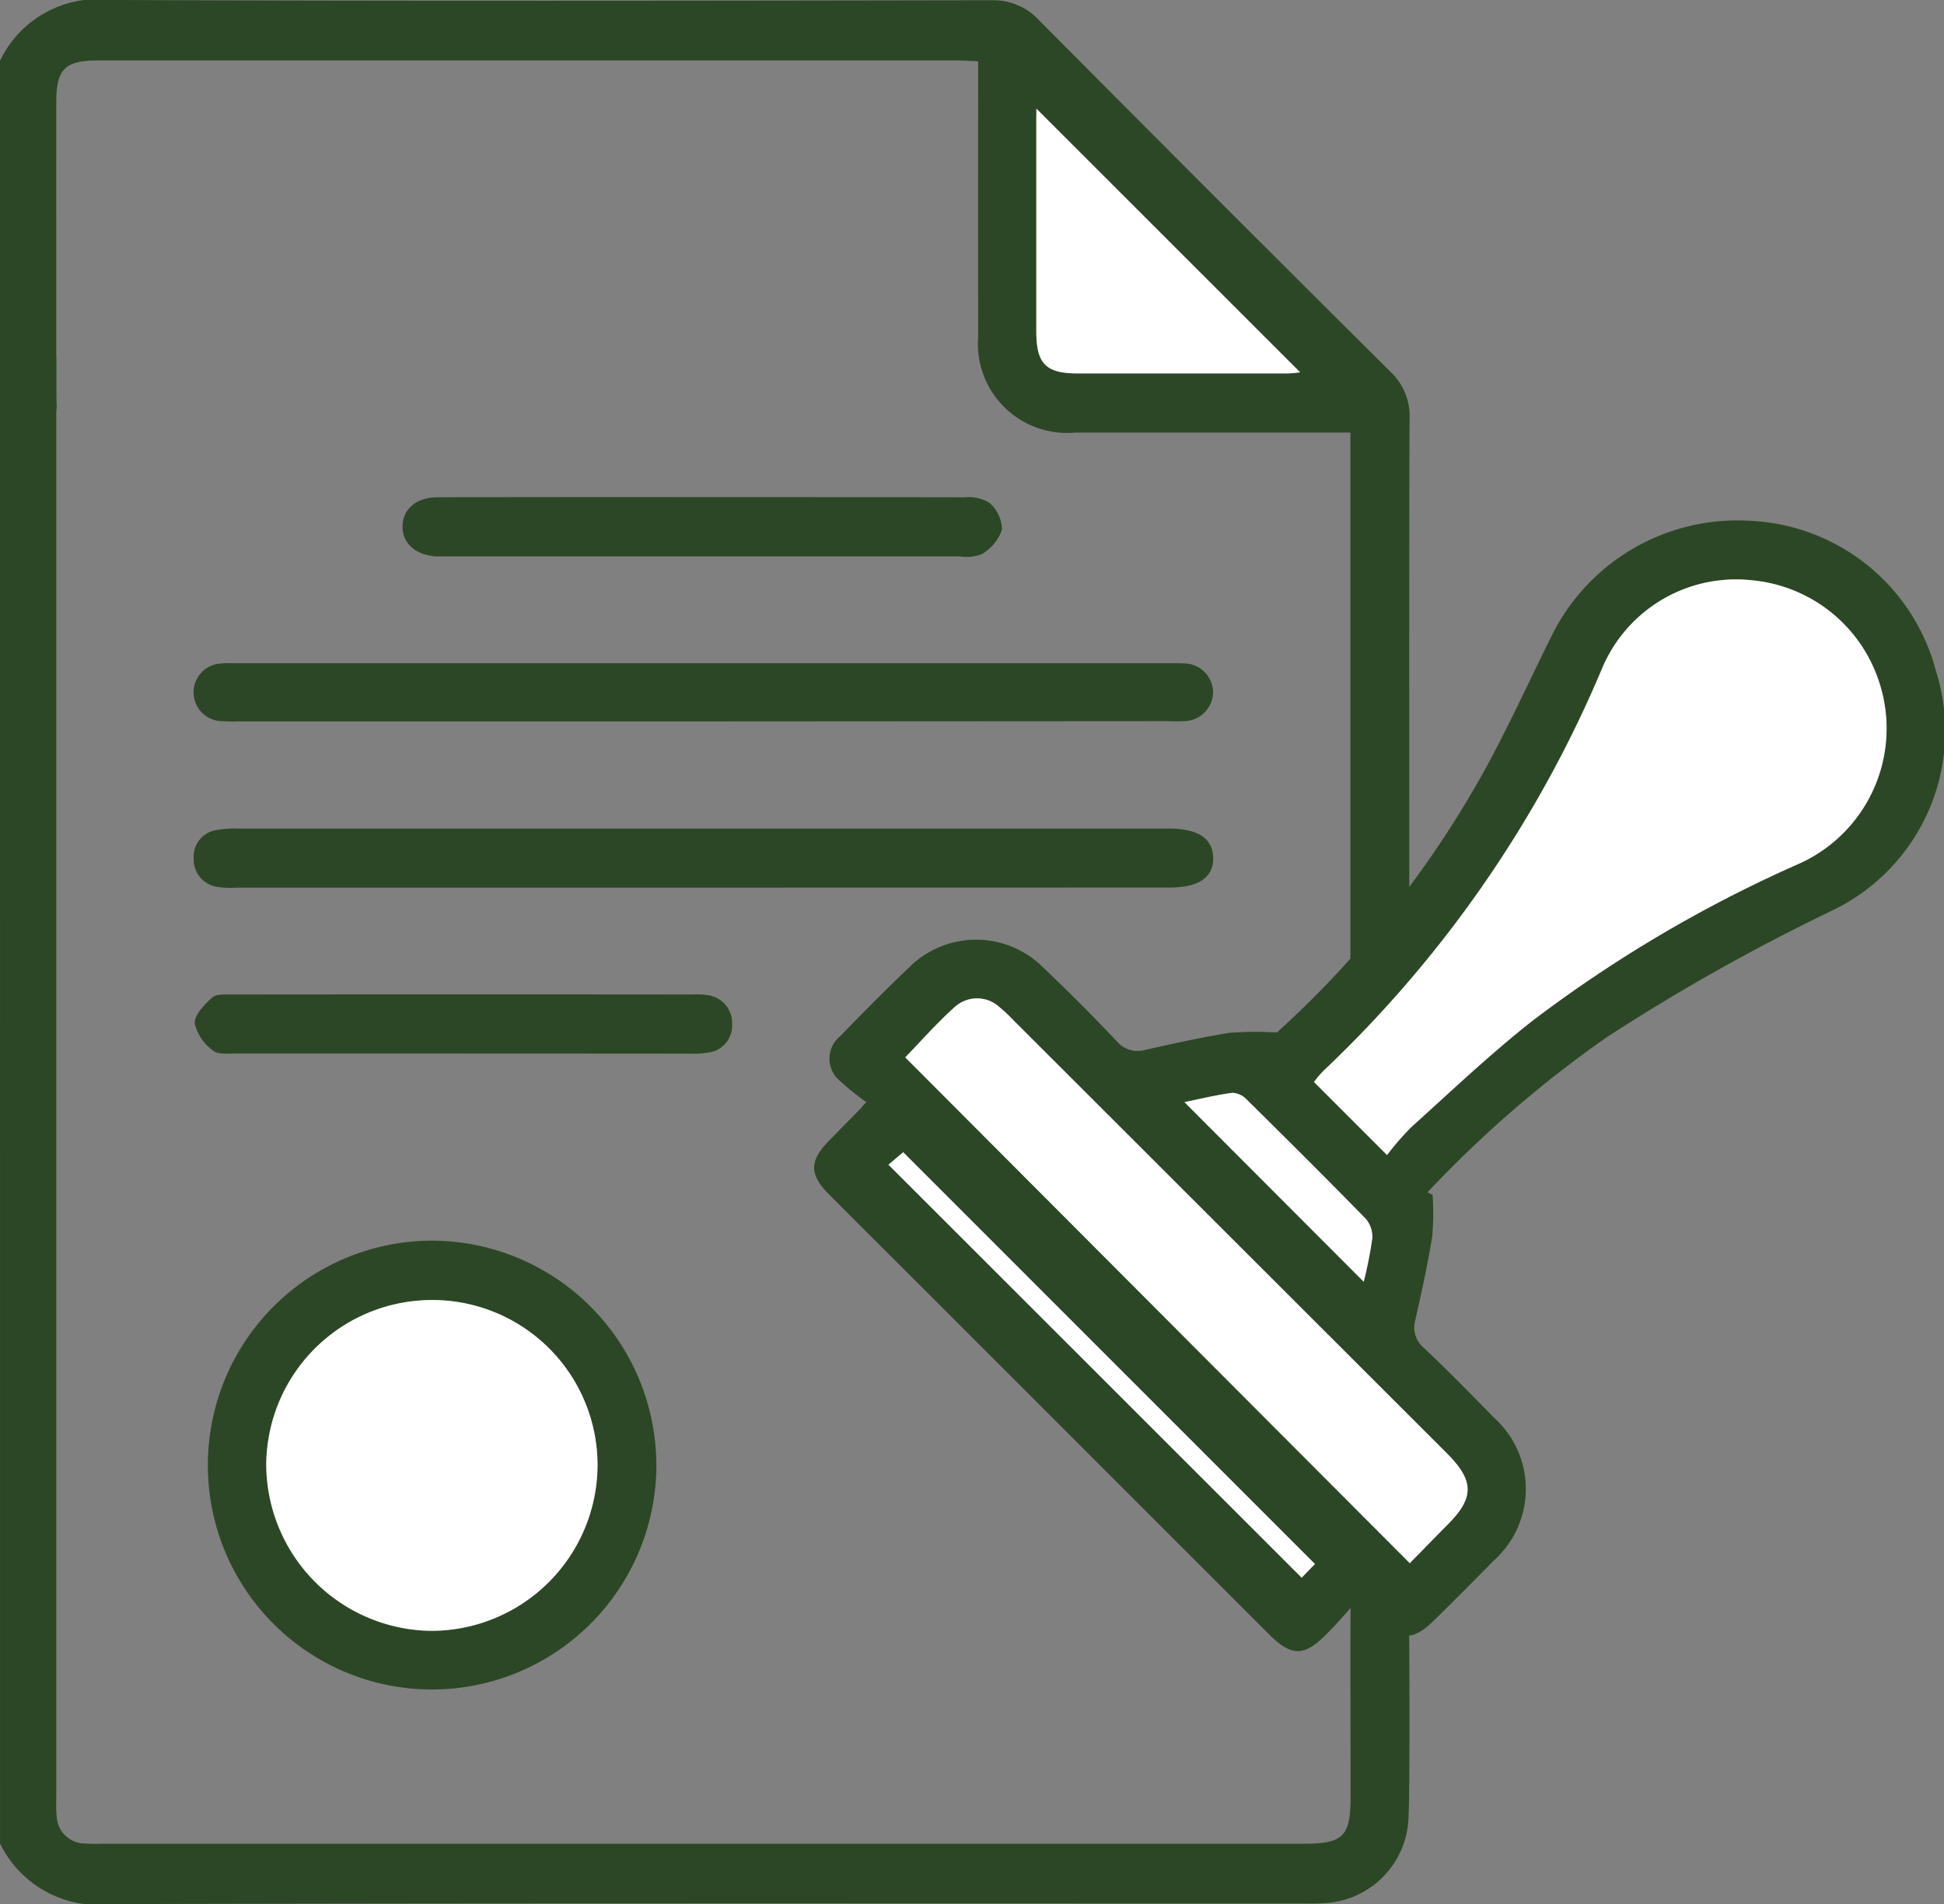 <?xml version="1.0" encoding="UTF-8"?> <svg xmlns="http://www.w3.org/2000/svg" width="47.919" height="46.941" viewBox="0 0 47.919 46.941"><rect x="0" y="0" width="47.919" height="46.941" fill="#808080" stroke="none"/><g id="Raggruppa_64" data-name="Raggruppa 64" transform="translate(885.184 -150.787)"><path id="Tracciato_62" data-name="Tracciato 62" d="M-885.184,183.141c.3-.182.589-.416.978-.2s.409.585.409.969q0,17.6,0,35.2c0,.187-.009.375.009.561a.7.7,0,0,0,.692.688,3.832,3.832,0,0,0,.42.006h29.637c.96,0,1.146-.186,1.147-1.14,0-.452-.01-4.152,0-4.6a.737.737,0,0,1,.715-.771.722.722,0,0,1,.72.759c.017.623.029,4.5-.008,5.117a2.183,2.183,0,0,1-2.1,2.1c-.186.014-.374.008-.561.008-9.77,0-19.54-.011-29.31.015a2.692,2.692,0,0,1-2.747-1.494Z" transform="translate(0 -24.122)" fill="#2C4725"></path><path id="Tracciato_63" data-name="Tracciato 63" d="M-885.184,152.286a2.672,2.672,0,0,1,2.741-1.5c7.229.031,14.457.019,21.686.007a1.543,1.543,0,0,1,1.193.5q4.313,4.346,8.656,8.661a1.491,1.491,0,0,1,.469,1.159c-.014,2.726-.006,10.45-.007,13.176.008.263-.228-.282-.715-.273s-.736,1.4-.736.626c0-2.415,0-10.2,0-12.616v-.574h-.518q-3.132,0-6.263,0a2.2,2.2,0,0,1-2.394-2.378q-.006-3.108,0-6.216V152.3c-.195-.009-.359-.023-.523-.023h-21.172c-.812,0-1.028.213-1.03,1.016s0,6.586,0,7.381a.8.8,0,0,1-.5.865.739.739,0,0,1-.891-.326Zm25.547,1.179v.31q0,2.59,0,5.18c0,.8.233,1.037,1.023,1.038q2.59,0,5.18,0a2.406,2.406,0,0,0,.3-.028Z" transform="translate(0 0)" fill="#2C4725"></path><path id="Tracciato_64" data-name="Tracciato 64" d="M-788.922,219.2a6.575,6.575,0,0,1-.009,1.022c-.11.691-.263,1.375-.416,2.058a.661.661,0,0,0,.217.7c.589.556,1.156,1.135,1.722,1.714a2.365,2.365,0,0,1-.013,3.529q-.736.751-1.486,1.489c-.491.481-.828.476-1.318-.013-.154-.154-.289-.326-.495-.561-.3.328-.537.611-.8.875-.572.581-.876.58-1.449.007l-8.79-8.791c-.683-.683-1.369-1.363-2.049-2.049-.483-.488-.477-.819.009-1.316.261-.267.524-.532.786-.8a1.425,1.425,0,0,1,.133-.148,6.756,6.756,0,0,1-.643-.518.713.713,0,0,1,0-1.111c.552-.571,1.111-1.137,1.687-1.684a2.338,2.338,0,0,1,3.324,0q.931.886,1.815,1.82a.664.664,0,0,0,.7.2c.684-.15,1.368-.305,2.058-.416a8.445,8.445,0,0,1,1.179-.009,25.152,25.152,0,0,0,5.17-6.558c.571-1.052,1.067-2.143,1.6-3.217a5.107,5.107,0,0,1,4.872-2.842,4.97,4.97,0,0,1,4.6,3.69,4.91,4.91,0,0,1-2.557,5.921,49.855,49.855,0,0,0-5.568,3.131,28.368,28.368,0,0,0-4.405,3.815Zm-1.124-.979a7.046,7.046,0,0,1,.591-.684c.983-.884,1.942-1.8,2.979-2.617a32.671,32.671,0,0,1,6.533-3.86,3.656,3.656,0,0,0,2.04-4.457,3.649,3.649,0,0,0-3.142-2.552,3.58,3.58,0,0,0-3.713,2.2,29.279,29.279,0,0,1-6.864,9.9,2.829,2.829,0,0,0-.226.268Zm.561,10.062c.3-.3.609-.625.925-.943.67-.674.668-1.087-.016-1.77l-10.708-10.7a3.037,3.037,0,0,0-.307-.287.816.816,0,0,0-1.113-.01c-.448.4-.847.858-1.219,1.24Zm-2.338.02-10.149-10.152-.364.307,10.186,10.182Zm1.2-6.959a10.354,10.354,0,0,0,.21-1.067.681.681,0,0,0-.161-.484c-.967-.991-1.949-1.968-2.935-2.94a.514.514,0,0,0-.351-.165c-.407.055-.808.153-1.183.229Z" transform="translate(-60.949 -38.955)" fill="#2C4725"></path><path id="Tracciato_65" data-name="Tracciato 65" d="M-858.981,285.315a5.524,5.524,0,0,1-5.521-5.535,5.535,5.535,0,0,1,5.53-5.531,5.546,5.546,0,0,1,5.525,5.587A5.536,5.536,0,0,1-858.981,285.315Zm.025-9.6a4.085,4.085,0,0,0-4.109,4.038,4.114,4.114,0,0,0,4.042,4.117A4.1,4.1,0,0,0-854.9,279.8,4.072,4.072,0,0,0-858.956,275.713Z" transform="translate(-15.558 -92.875)" fill="#2C4725"></path><path id="Tracciato_66" data-name="Tracciato 66" d="M-853.371,234.7h-11.5a1.975,1.975,0,0,1-.465-.02.682.682,0,0,1-.574-.7.662.662,0,0,1,.565-.7,2.42,2.42,0,0,1,.511-.037q11.476,0,22.953,0c.729,0,1.093.243,1.1.726s-.357.729-1.086.729Z" transform="translate(-14.499 -62.029)" fill="#2C4725"></path><path id="Tracciato_67" data-name="Tracciato 67" d="M-853.353,218.216h-11.453a4.378,4.378,0,0,1-.467-.009.71.71,0,0,1-.655-.719.713.713,0,0,1,.677-.7c.124-.012.249-.007.374-.007h23.045c.109,0,.219,0,.327.005a.722.722,0,0,1,.708.723.724.724,0,0,1-.729.7c-.155.011-.311,0-.467,0Z" transform="translate(-14.485 -49.643)" fill="#2C4725"></path><path id="Tracciato_68" data-name="Tracciato 68" d="M-837.725,200.255c2.149,0,4.3,0,6.448.005a.987.987,0,0,1,.614.137.9.9,0,0,1,.308.659,1.137,1.137,0,0,1-.489.6,1.031,1.031,0,0,1-.546.061q-6.331,0-12.662,0c-.078,0-.156,0-.234,0-.52-.027-.852-.32-.846-.742s.339-.715.864-.716Q-841,200.251-837.725,200.255Z" transform="translate(-30.13 -37.212)" fill="#2C4725"></path><path id="Tracciato_69" data-name="Tracciato 69" d="M-859.2,251.19q-2.8,0-5.606,0c-.184,0-.426.027-.54-.073a1.169,1.169,0,0,1-.45-.67c-.01-.209.238-.464.429-.636.1-.094.325-.076.493-.077q5.676-.006,11.352,0a1.6,1.6,0,0,1,.372.018.69.69,0,0,1,.6.723.667.667,0,0,1-.577.689,2.127,2.127,0,0,1-.464.029Q-856.392,251.191-859.2,251.19Z" transform="translate(-14.588 -74.429)" fill="#2C4725"></path><path id="Tracciato_70" data-name="Tracciato 70" d="M-782.067,161.6l6.5,6.5a2.416,2.416,0,0,1-.3.028q-2.59,0-5.18,0c-.79,0-1.022-.239-1.023-1.038q0-2.59,0-5.18Z" transform="translate(-77.57 -8.134)" fill="#fff"></path><path id="Tracciato_71" data-name="Tracciato 71" d="M-752.649,222.668l-1.8-1.8a2.819,2.819,0,0,1,.226-.268,29.279,29.279,0,0,0,6.864-9.9,3.581,3.581,0,0,1,3.713-2.2,3.649,3.649,0,0,1,3.142,2.552,3.656,3.656,0,0,1-2.04,4.457,32.673,32.673,0,0,0-6.533,3.86c-1.037.817-2,1.733-2.979,2.617A7.051,7.051,0,0,0-752.649,222.668Z" transform="translate(-98.345 -43.406)" fill="#fff"></path><path id="Tracciato_72" data-name="Tracciato 72" d="M-782.676,264.06l-12.436-12.47c.371-.383.771-.839,1.218-1.24a.816.816,0,0,1,1.113.01,3.046,3.046,0,0,1,.307.287l10.708,10.7c.684.684.685,1.1.016,1.77C-782.067,263.435-782.379,263.757-782.676,264.06Z" transform="translate(-67.757 -74.735)" fill="#fff"></path><path id="Tracciato_73" data-name="Tracciato 73" d="M-786.273,275.6l-.327.337-10.186-10.182.364-.307Z" transform="translate(-66.498 -86.254)" fill="#fff"></path><path id="Tracciato_74" data-name="Tracciato 74" d="M-762.914,264.19l-4.419-4.428c.375-.076.776-.175,1.183-.229a.514.514,0,0,1,.351.166c.986.973,1.968,1.949,2.935,2.94a.682.682,0,0,1,.161.484A10.355,10.355,0,0,1-762.914,264.19Z" transform="translate(-88.654 -81.804)" fill="#fff"></path><path id="Tracciato_75" data-name="Tracciato 75" d="M-854.594,280.159a4.072,4.072,0,0,1,4.06,4.083,4.1,4.1,0,0,1-4.127,4.072A4.114,4.114,0,0,1-858.7,284.2,4.085,4.085,0,0,1-854.594,280.159Z" transform="translate(-19.92 -97.321)" fill="#fff"></path></g></svg> 